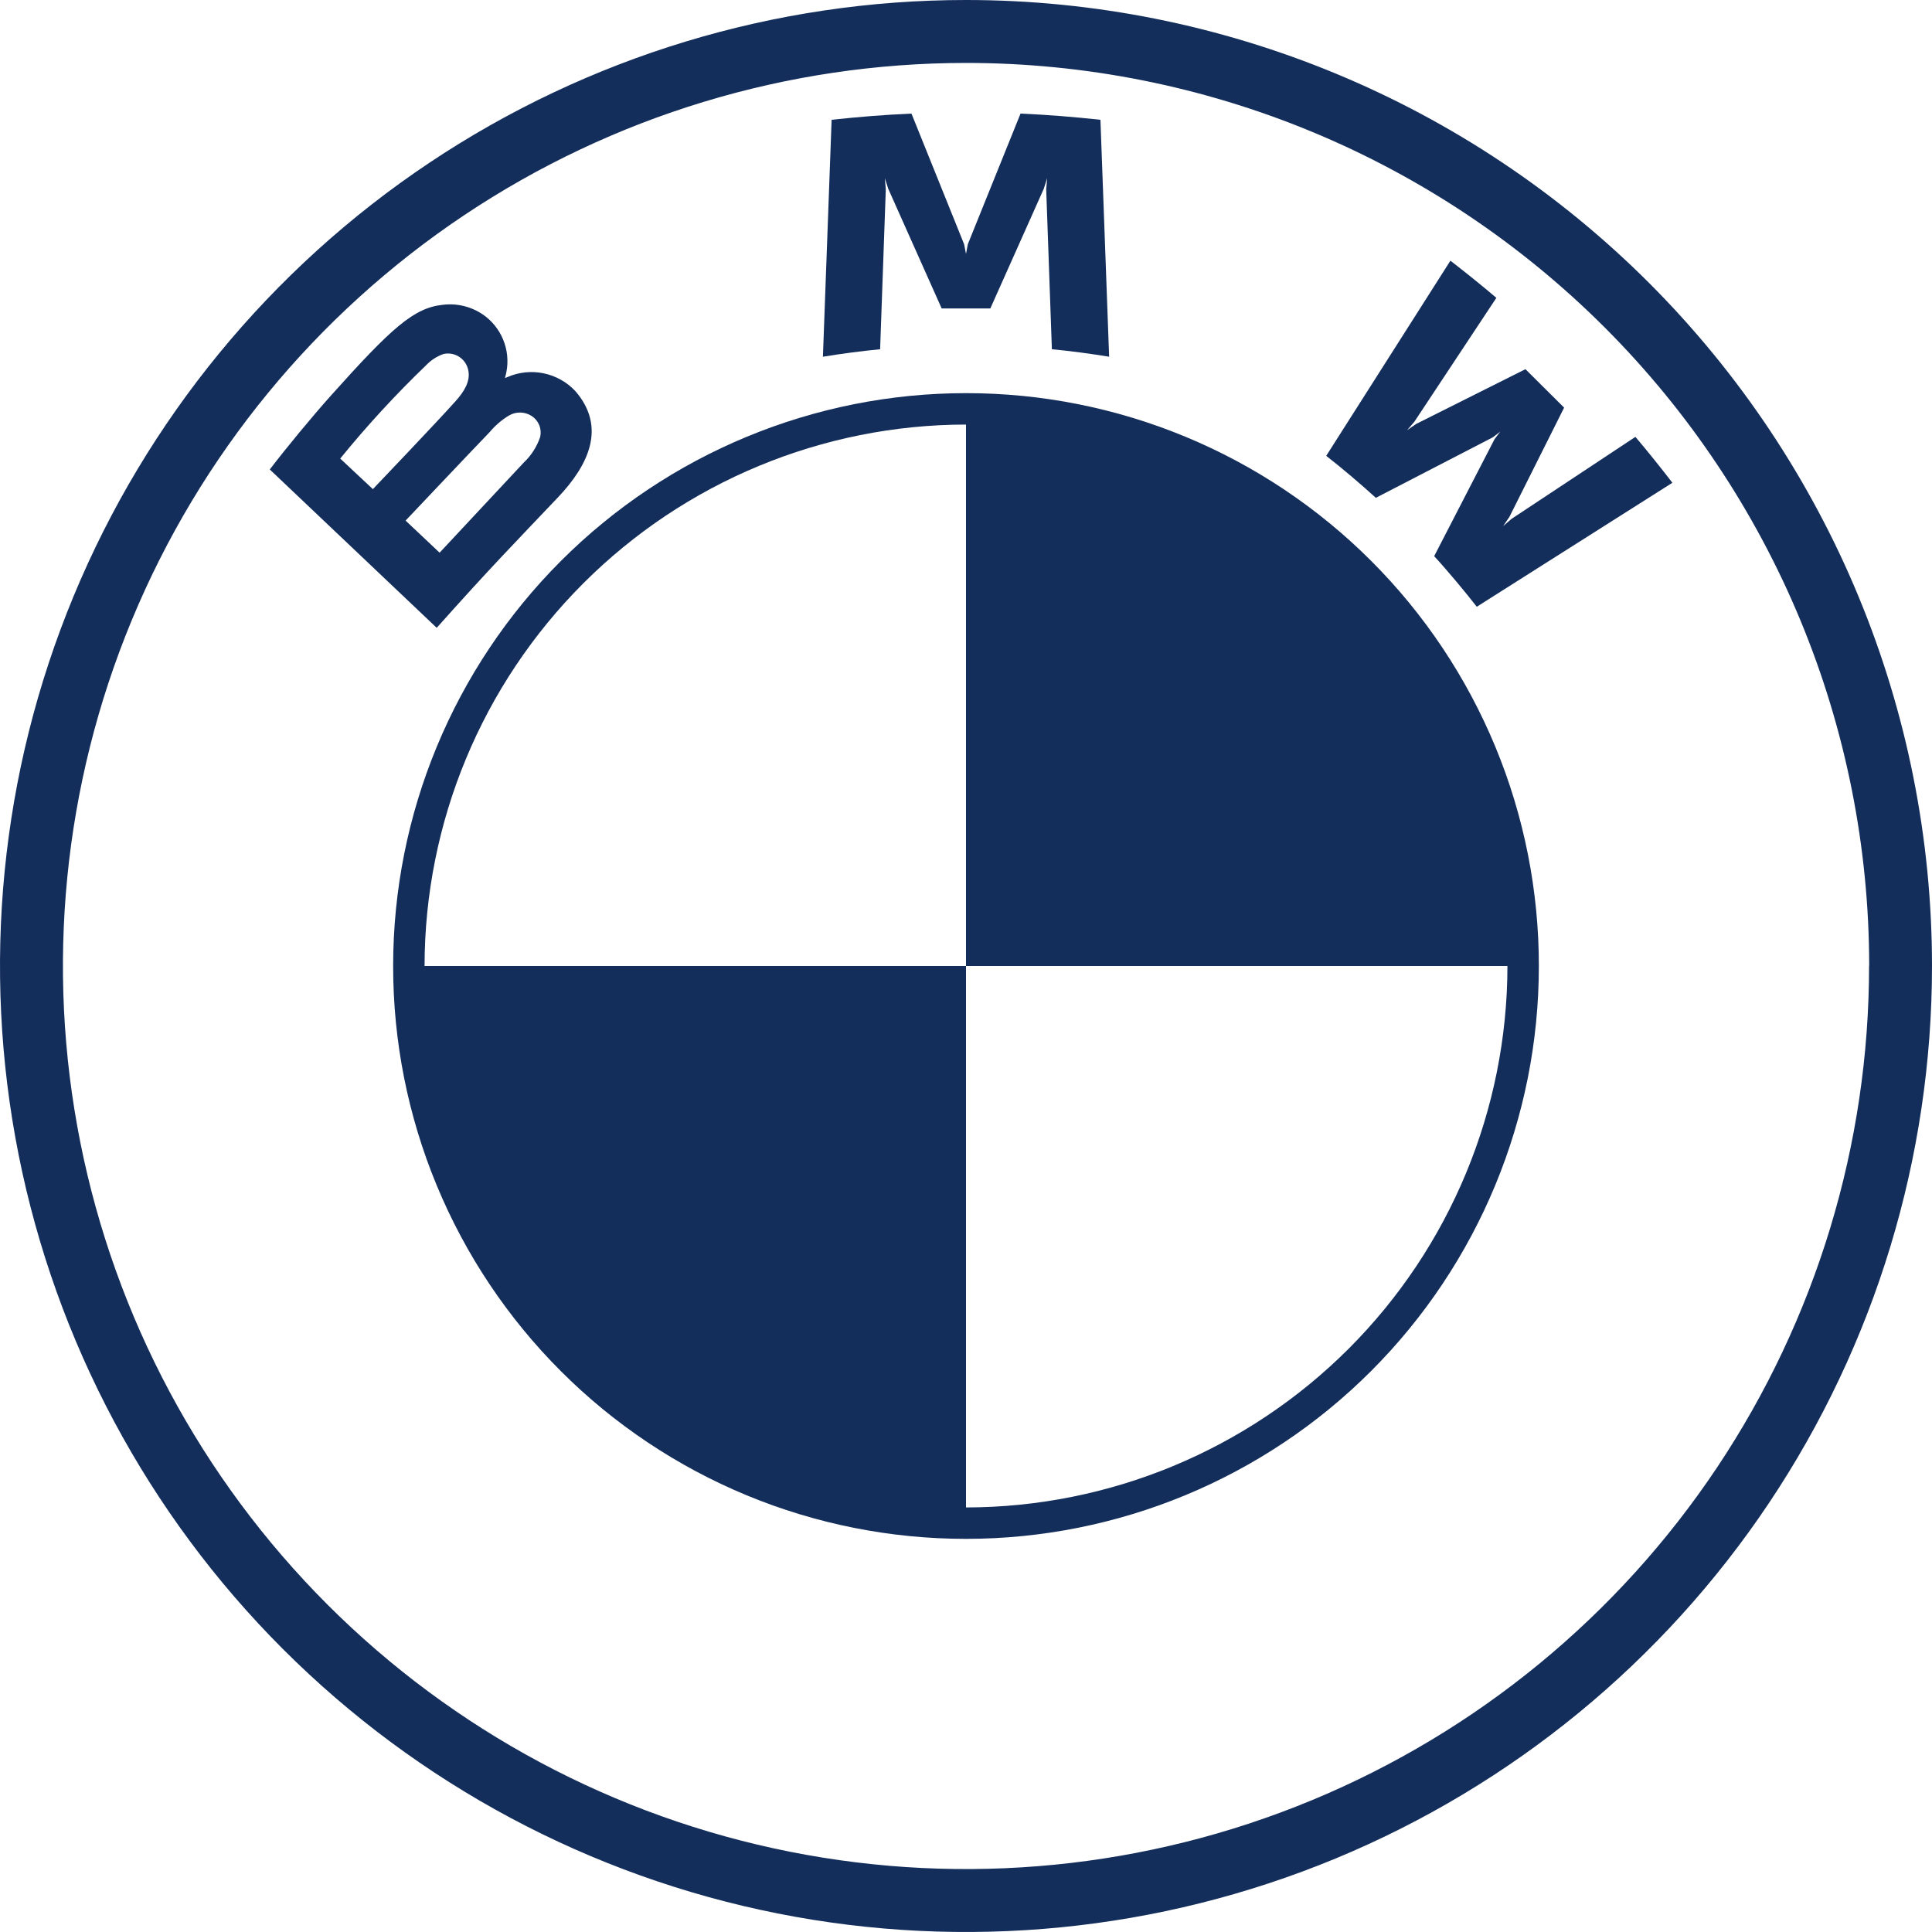 <svg width="104" height="104" viewBox="0 0 104 104" fill="none" xmlns="http://www.w3.org/2000/svg">
<g clip-path="url(#clip0_3619_22740)">
<path d="M77.202 29.938C77.905 30.699 78.923 31.922 79.495 32.662L90.025 25.988C89.499 25.3 88.664 24.254 88.034 23.517L81.369 27.929L80.914 28.321L81.253 27.822L84.197 21.943L82.115 19.873L76.239 22.817L75.744 23.157L76.138 22.698L80.55 16.033C79.773 15.373 79.021 14.767 78.076 14.033L71.39 24.539C72.237 25.193 73.353 26.15 74.062 26.798L80.357 23.542L80.758 23.236L80.452 23.64L77.202 29.938Z" fill="#142E5C"/>
<path d="M53.309 16.605L56.186 10.163L56.369 9.591L56.317 10.187L56.623 18.8C57.632 18.895 58.674 19.035 59.705 19.203L59.237 6.448C57.797 6.292 56.366 6.176 54.935 6.115L52.098 13.147L52 13.669L51.899 13.147L49.065 6.115C47.634 6.176 46.203 6.292 44.766 6.448L44.298 19.203C45.326 19.035 46.368 18.898 47.377 18.8L47.683 10.187L47.631 9.591L47.815 10.163L50.691 16.605H53.309Z" fill="#142E5C"/>
<path d="M30.039 26.77C31.699 25.018 32.644 22.994 30.977 21.059C30.52 20.568 29.921 20.231 29.264 20.095C28.607 19.959 27.923 20.031 27.309 20.301L27.183 20.35L27.211 20.24C27.365 19.664 27.349 19.056 27.162 18.49C26.976 17.924 26.628 17.425 26.162 17.054C25.507 16.54 24.674 16.307 23.848 16.406C22.285 16.565 21.096 17.629 17.809 21.298C16.825 22.398 15.388 24.135 14.523 25.272L23.508 33.796C26.477 30.47 27.691 29.244 30.039 26.77ZM18.314 24.685C19.749 22.92 21.291 21.245 22.93 19.668C23.191 19.393 23.512 19.184 23.869 19.057C24.013 19.024 24.163 19.02 24.309 19.046C24.455 19.072 24.594 19.127 24.718 19.207C24.843 19.287 24.95 19.392 25.033 19.514C25.117 19.636 25.175 19.774 25.205 19.919C25.343 20.53 24.96 21.105 24.535 21.582C23.579 22.658 20.072 26.33 20.072 26.33L18.314 24.685ZM21.833 28.024C21.833 28.024 25.251 24.41 26.364 23.254C26.657 22.904 27.006 22.604 27.397 22.368C27.583 22.258 27.796 22.202 28.012 22.207C28.228 22.211 28.439 22.275 28.62 22.392C28.802 22.511 28.944 22.682 29.026 22.883C29.108 23.084 29.126 23.305 29.079 23.517C28.903 24.044 28.599 24.519 28.195 24.899C27.724 25.407 23.67 29.745 23.664 29.751L21.833 28.024Z" fill="#142E5C"/>
<path d="M52 0C41.715 0 31.662 3.05 23.11 8.764C14.559 14.477 7.894 22.599 3.958 32.1C0.022 41.602 -1.007 52.058 0.999 62.145C3.006 72.232 7.958 81.497 15.23 88.769C22.503 96.042 31.768 100.994 41.855 103.001C51.942 105.007 62.398 103.977 71.9 100.042C81.401 96.106 89.522 89.441 95.236 80.89C100.95 72.338 104 62.285 104 52C104 38.209 98.521 24.982 88.769 15.23C79.018 5.479 65.791 0 52 0V0ZM100.612 52C100.612 61.615 97.761 71.013 92.42 79.008C87.078 87.002 79.486 93.233 70.603 96.912C61.72 100.591 51.946 101.554 42.516 99.678C33.086 97.803 24.424 93.173 17.626 86.374C10.827 79.576 6.197 70.914 4.322 61.484C2.446 52.054 3.409 42.28 7.088 33.397C10.767 24.514 16.998 16.922 24.992 11.58C32.987 6.239 42.385 3.388 52 3.388C58.384 3.387 64.706 4.644 70.605 7.086C76.504 9.529 81.863 13.11 86.378 17.624C90.893 22.138 94.474 27.497 96.918 33.395C99.361 39.294 100.618 45.616 100.618 52H100.612Z" fill="#142E5C"/>
<path d="M21.163 52C21.161 56.05 21.957 60.061 23.506 63.803C25.055 67.545 27.327 70.945 30.191 73.809C33.054 76.673 36.455 78.945 40.197 80.494C43.939 82.043 47.95 82.839 52 82.837V82.837C60.178 82.837 68.022 79.588 73.805 73.805C79.588 68.022 82.837 60.178 82.837 52V52C82.839 47.95 82.043 43.939 80.494 40.197C78.945 36.455 76.673 33.054 73.809 30.191C70.945 27.327 67.545 25.055 63.803 23.506C60.061 21.957 56.05 21.161 52 21.163V21.163C43.822 21.163 35.978 24.412 30.195 30.195C24.412 35.978 21.163 43.822 21.163 52V52ZM22.854 52C22.862 44.273 25.935 36.864 31.4 31.4C36.864 25.935 44.273 22.862 52 22.854V52H81.146C81.137 59.727 78.064 67.135 72.6 72.6C67.135 78.064 59.727 81.137 52 81.146V52H22.854Z" fill="#142E5C"/>
</g>
<defs>
<clipPath id="clip0_3619_22740">
<rect width="104" height="104" fill="white"/>
</clipPath>
</defs>
</svg>

